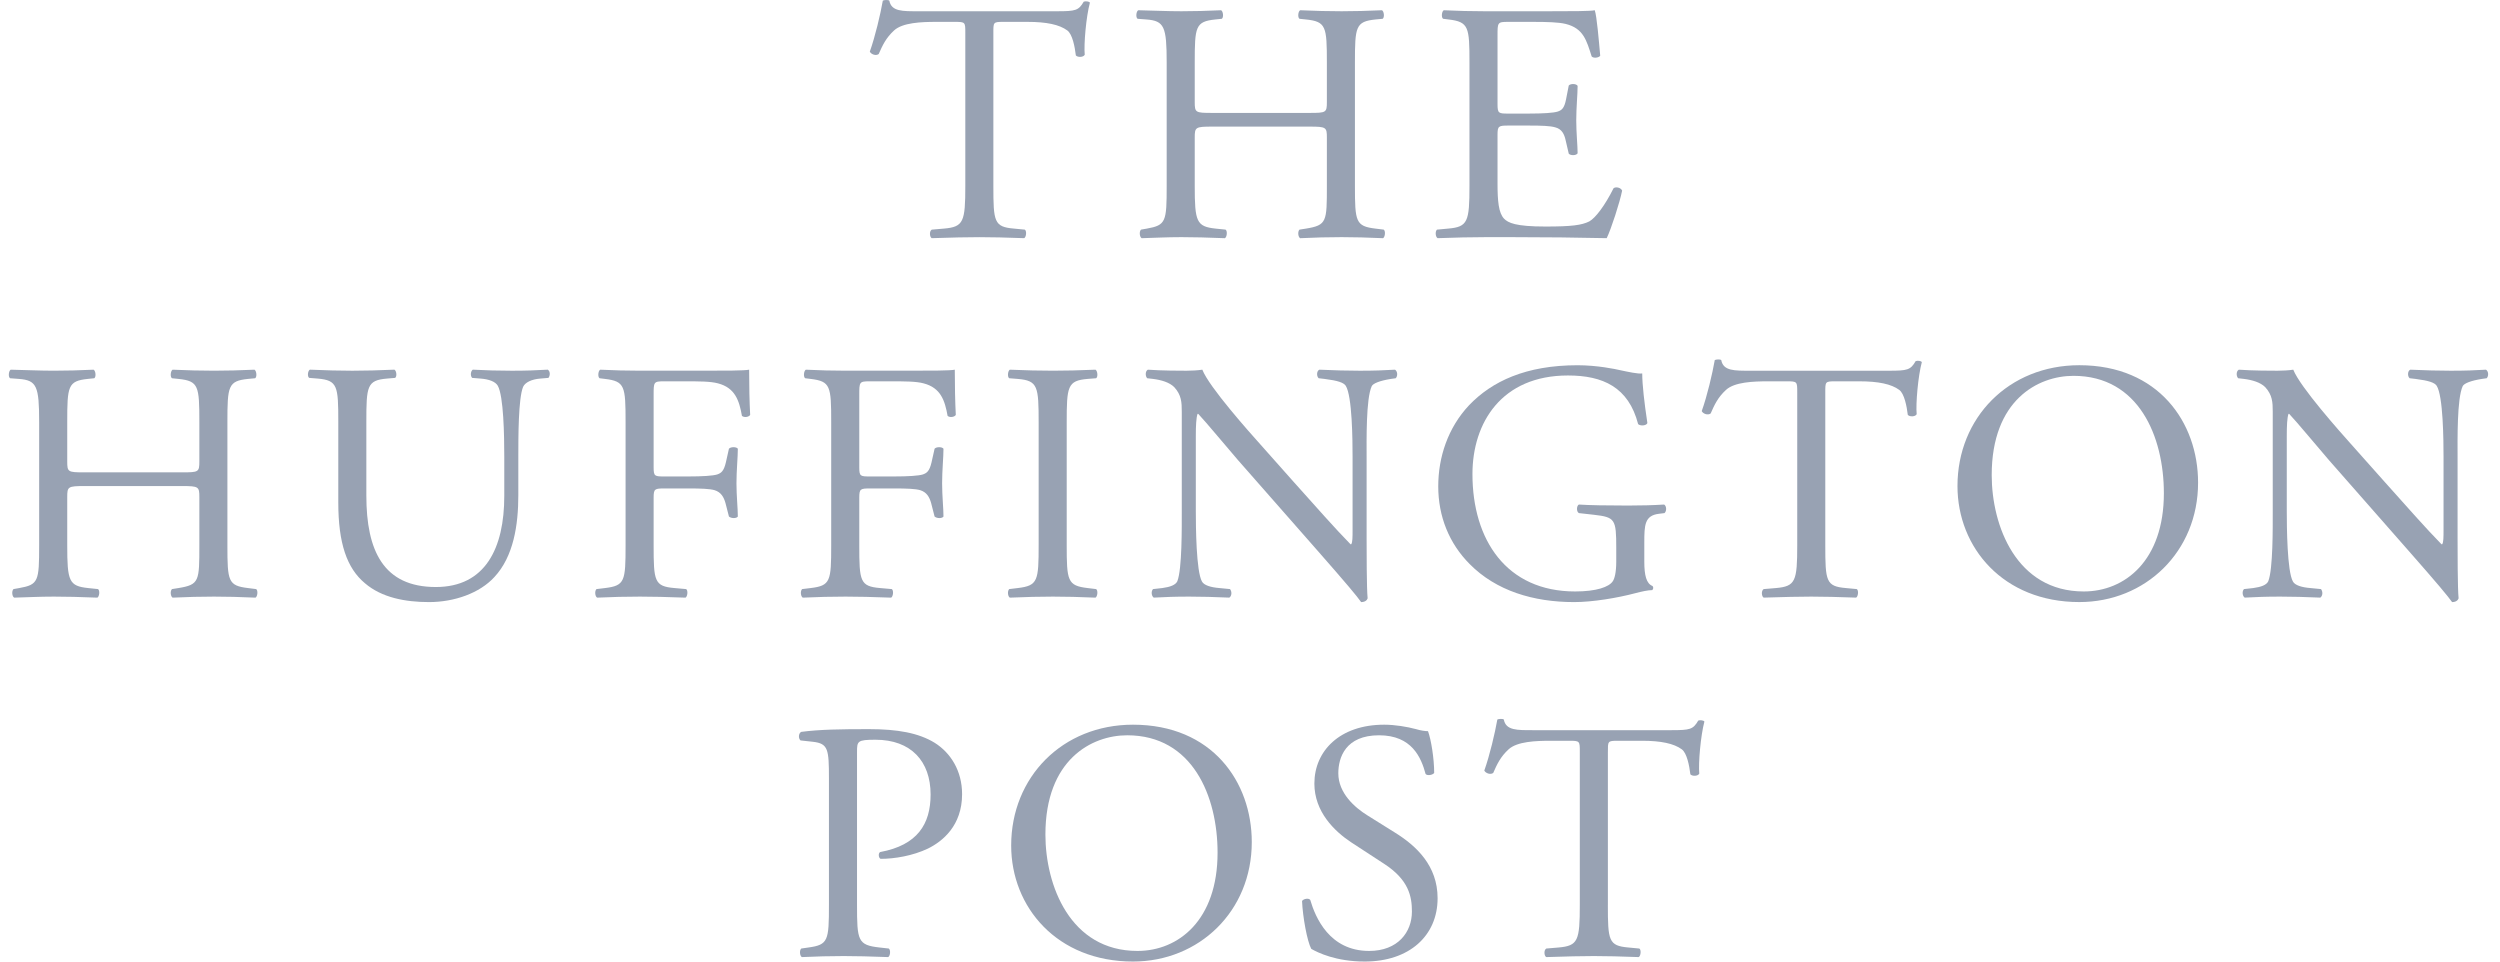 <svg width="104" height="40" viewBox="0 0 104 40" fill="none" xmlns="http://www.w3.org/2000/svg">
<path d="M41.324 7.73C41.324 9.225 41.352 9.439 42.178 9.509L42.634 9.553C42.719 9.61 42.691 9.866 42.605 9.908C41.794 9.88 41.309 9.866 40.74 9.866C40.17 9.866 39.672 9.88 38.761 9.908C38.676 9.866 38.647 9.623 38.761 9.553L39.273 9.509C40.085 9.439 40.157 9.225 40.157 7.73V1.365C40.157 0.924 40.157 0.91 39.729 0.91H38.946C38.334 0.91 37.551 0.938 37.194 1.266C36.853 1.579 36.711 1.891 36.554 2.248C36.44 2.334 36.241 2.262 36.184 2.148C36.411 1.508 36.625 0.597 36.725 0.027C36.768 -0.002 36.952 -0.015 36.996 0.027C37.081 0.483 37.551 0.468 38.205 0.468H43.972C44.741 0.468 44.869 0.439 45.083 0.07C45.154 0.041 45.311 0.055 45.34 0.112C45.182 0.696 45.083 1.849 45.125 2.277C45.069 2.391 44.827 2.391 44.755 2.305C44.713 1.949 44.614 1.422 44.399 1.266C44.072 1.023 43.531 0.91 42.748 0.91H41.737C41.309 0.91 41.324 0.924 41.324 1.393V7.73Z" fill="#98A2B3"/>
<path d="M50.414 5.267C49.73 5.267 49.701 5.296 49.701 5.722V7.73C49.701 9.225 49.773 9.424 50.57 9.51L50.984 9.552C51.069 9.609 51.041 9.865 50.955 9.909C50.186 9.88 49.701 9.865 49.146 9.865C48.534 9.865 48.05 9.894 47.495 9.909C47.409 9.865 47.381 9.638 47.466 9.552L47.709 9.51C48.506 9.367 48.534 9.225 48.534 7.73V2.604C48.534 1.109 48.435 0.867 47.694 0.81L47.324 0.782C47.238 0.725 47.267 0.468 47.352 0.426C48.05 0.44 48.534 0.468 49.146 0.468C49.702 0.468 50.186 0.454 50.798 0.426C50.884 0.468 50.912 0.725 50.827 0.782L50.556 0.81C49.73 0.896 49.701 1.109 49.701 2.604V4.241C49.701 4.682 49.73 4.697 50.414 4.697H54.486C55.169 4.697 55.198 4.682 55.198 4.241V2.604C55.198 1.109 55.169 0.896 54.329 0.81L54.059 0.782C53.974 0.725 54.002 0.468 54.088 0.426C54.742 0.454 55.227 0.468 55.81 0.468C56.365 0.468 56.85 0.454 57.49 0.426C57.576 0.468 57.604 0.725 57.519 0.782L57.22 0.81C56.394 0.896 56.365 1.109 56.365 2.604V7.73C56.365 9.225 56.394 9.41 57.22 9.51L57.562 9.552C57.648 9.609 57.619 9.865 57.534 9.909C56.85 9.88 56.365 9.865 55.81 9.865C55.227 9.865 54.714 9.88 54.088 9.909C54.002 9.865 53.974 9.638 54.059 9.552L54.329 9.51C55.198 9.367 55.198 9.225 55.198 7.73V5.722C55.198 5.296 55.169 5.267 54.486 5.267H50.414H50.414Z" fill="#98A2B3"/>
<path d="M61.13 2.604C61.13 1.123 61.101 0.91 60.261 0.81L60.033 0.781C59.948 0.724 59.977 0.468 60.062 0.426C60.674 0.454 61.158 0.468 61.742 0.468H64.419C65.33 0.468 66.171 0.468 66.342 0.426C66.427 0.667 66.513 1.693 66.569 2.319C66.513 2.405 66.285 2.433 66.213 2.348C66 1.678 65.872 1.18 65.131 0.995C64.832 0.924 64.376 0.91 63.75 0.91H62.725C62.297 0.91 62.297 0.938 62.297 1.479V4.327C62.297 4.725 62.341 4.725 62.767 4.725H63.593C64.192 4.725 64.633 4.697 64.804 4.64C64.975 4.583 65.074 4.497 65.146 4.142L65.26 3.558C65.33 3.473 65.572 3.473 65.629 3.572C65.629 3.914 65.572 4.469 65.572 5.01C65.572 5.523 65.629 6.064 65.629 6.377C65.572 6.477 65.33 6.477 65.26 6.392L65.131 5.837C65.074 5.58 64.975 5.366 64.69 5.295C64.49 5.238 64.148 5.223 63.593 5.223H62.767C62.341 5.223 62.297 5.238 62.297 5.609V7.616C62.297 8.371 62.341 8.855 62.569 9.097C62.739 9.268 63.038 9.424 64.291 9.424C65.387 9.424 65.8 9.367 66.114 9.211C66.37 9.068 66.754 8.57 67.125 7.829C67.224 7.759 67.424 7.801 67.481 7.929C67.381 8.428 67.025 9.524 66.839 9.908C65.558 9.88 64.291 9.866 63.023 9.866H61.742C61.13 9.866 60.646 9.88 59.806 9.908C59.72 9.866 59.691 9.638 59.777 9.553L60.248 9.509C61.059 9.439 61.13 9.225 61.13 7.73V2.604V2.604Z" fill="#98A2B3"/>
<path d="M3.509 20.22C2.825 20.22 2.797 20.248 2.797 20.676V22.683C2.797 24.179 2.868 24.378 3.665 24.463L4.078 24.506C4.163 24.563 4.135 24.819 4.049 24.862C3.281 24.833 2.797 24.819 2.241 24.819C1.629 24.819 1.145 24.848 0.59 24.862C0.504 24.819 0.476 24.592 0.561 24.506L0.803 24.463C1.601 24.32 1.629 24.179 1.629 22.683V17.557C1.629 16.062 1.529 15.82 0.789 15.763L0.419 15.735C0.333 15.678 0.362 15.421 0.447 15.379C1.145 15.393 1.629 15.421 2.241 15.421C2.797 15.421 3.281 15.407 3.893 15.379C3.979 15.421 4.007 15.678 3.922 15.735L3.651 15.763C2.825 15.849 2.797 16.062 2.797 17.557V19.195C2.797 19.636 2.825 19.65 3.509 19.65H7.581C8.264 19.65 8.293 19.636 8.293 19.195V17.557C8.293 16.062 8.264 15.849 7.425 15.763L7.154 15.735C7.069 15.678 7.097 15.421 7.182 15.379C7.837 15.407 8.322 15.421 8.905 15.421C9.46 15.421 9.945 15.407 10.585 15.379C10.671 15.421 10.699 15.678 10.614 15.735L10.315 15.763C9.489 15.849 9.46 16.062 9.46 17.557V22.683C9.46 24.179 9.489 24.363 10.315 24.463L10.656 24.506C10.742 24.563 10.713 24.819 10.628 24.862C9.945 24.833 9.46 24.819 8.905 24.819C8.322 24.819 7.809 24.833 7.182 24.862C7.097 24.819 7.069 24.592 7.154 24.506L7.425 24.463C8.293 24.32 8.293 24.179 8.293 22.683V20.676C8.293 20.248 8.264 20.22 7.581 20.22H3.509Z" fill="#98A2B3"/>
<path d="M20.978 18.995C20.978 18.113 20.95 16.475 20.708 16.047C20.609 15.877 20.352 15.777 19.996 15.749L19.64 15.72C19.554 15.621 19.583 15.435 19.668 15.378C20.21 15.407 20.736 15.422 21.291 15.422C21.89 15.422 22.274 15.407 22.787 15.378C22.901 15.45 22.886 15.635 22.815 15.72L22.473 15.749C22.118 15.777 21.847 15.906 21.762 16.091C21.562 16.56 21.562 18.198 21.562 18.995V20.605C21.562 21.843 21.363 23.153 20.565 24.007C19.953 24.676 18.9 25.047 17.846 25.047C16.863 25.047 15.881 24.862 15.183 24.264C14.428 23.637 14.073 22.598 14.073 20.903V17.543C14.073 16.062 14.044 15.821 13.219 15.749L12.862 15.72C12.776 15.663 12.805 15.422 12.891 15.378C13.603 15.407 14.087 15.422 14.656 15.422C15.24 15.422 15.71 15.407 16.408 15.378C16.494 15.422 16.522 15.663 16.437 15.72L16.095 15.749C15.268 15.821 15.24 16.062 15.24 17.543V20.618C15.24 22.911 15.952 24.42 18.131 24.42C20.195 24.42 20.978 22.797 20.978 20.633V18.995Z" fill="#98A2B3"/>
<path d="M27.191 19.437C27.191 19.821 27.234 19.821 27.661 19.821H28.63C29.213 19.821 29.669 19.793 29.84 19.736C29.996 19.679 30.11 19.608 30.196 19.237L30.324 18.667C30.395 18.582 30.637 18.582 30.694 18.667C30.694 19.009 30.637 19.579 30.637 20.106C30.637 20.619 30.694 21.159 30.694 21.488C30.637 21.573 30.424 21.573 30.324 21.488L30.181 20.931C30.11 20.676 29.996 20.476 29.726 20.391C29.527 20.334 29.17 20.319 28.63 20.319H27.661C27.234 20.319 27.191 20.334 27.191 20.705V22.683C27.191 24.179 27.22 24.392 28.06 24.463L28.544 24.506C28.63 24.563 28.601 24.819 28.516 24.862C27.675 24.833 27.191 24.819 26.622 24.819C25.995 24.819 25.511 24.833 24.842 24.862C24.756 24.819 24.728 24.592 24.813 24.506L25.169 24.463C25.995 24.363 26.024 24.179 26.024 22.683V17.557C26.024 16.062 25.995 15.863 25.169 15.763L24.942 15.735C24.857 15.678 24.884 15.421 24.97 15.379C25.568 15.407 26.052 15.421 26.622 15.421H29.242C30.153 15.421 30.979 15.421 31.164 15.379C31.164 16.034 31.178 16.717 31.207 17.259C31.164 17.344 30.964 17.386 30.865 17.301C30.751 16.66 30.58 16.134 29.869 15.948C29.555 15.863 29.084 15.863 28.487 15.863H27.619C27.191 15.863 27.191 15.892 27.191 16.432V19.437Z" fill="#98A2B3"/>
<path d="M35.746 19.437C35.746 19.821 35.788 19.821 36.216 19.821H37.184C37.768 19.821 38.223 19.793 38.394 19.736C38.551 19.679 38.665 19.608 38.751 19.237L38.879 18.667C38.949 18.582 39.192 18.582 39.249 18.667C39.249 19.009 39.192 19.579 39.192 20.106C39.192 20.619 39.249 21.159 39.249 21.488C39.192 21.573 38.978 21.573 38.879 21.488L38.736 20.931C38.665 20.676 38.551 20.476 38.28 20.391C38.081 20.334 37.725 20.319 37.184 20.319H36.216C35.788 20.319 35.746 20.334 35.746 20.705V22.683C35.746 24.179 35.775 24.392 36.615 24.463L37.099 24.506C37.184 24.563 37.156 24.819 37.071 24.862C36.23 24.833 35.746 24.819 35.176 24.819C34.55 24.819 34.066 24.833 33.397 24.862C33.311 24.819 33.283 24.592 33.368 24.506L33.724 24.463C34.55 24.363 34.578 24.179 34.578 22.683V17.557C34.578 16.062 34.55 15.863 33.724 15.763L33.496 15.735C33.411 15.678 33.439 15.421 33.524 15.379C34.123 15.407 34.606 15.421 35.176 15.421H37.797C38.708 15.421 39.533 15.421 39.719 15.379C39.719 16.034 39.733 16.717 39.761 17.259C39.719 17.344 39.519 17.386 39.42 17.301C39.306 16.66 39.135 16.134 38.423 15.948C38.109 15.863 37.639 15.863 37.041 15.863H36.173C35.746 15.863 35.746 15.892 35.746 16.432V19.437V19.437Z" fill="#98A2B3"/>
<path d="M43.208 17.586C43.208 16.077 43.179 15.834 42.339 15.763L41.983 15.735C41.898 15.678 41.927 15.421 42.011 15.379C42.724 15.408 43.208 15.421 43.805 15.421C44.375 15.421 44.86 15.408 45.571 15.379C45.657 15.421 45.685 15.678 45.599 15.735L45.244 15.763C44.404 15.834 44.375 16.077 44.375 17.586V22.655C44.375 24.164 44.404 24.363 45.244 24.463L45.599 24.506C45.685 24.563 45.657 24.819 45.571 24.862C44.86 24.833 44.375 24.819 43.805 24.819C43.208 24.819 42.724 24.833 42.011 24.862C41.926 24.819 41.898 24.592 41.983 24.506L42.339 24.463C43.179 24.363 43.208 24.164 43.208 22.655V17.586Z" fill="#98A2B3"/>
<path d="M56.851 22.398C56.851 22.826 56.851 24.52 56.894 24.89C56.866 24.975 56.78 25.047 56.623 25.047C56.453 24.805 56.039 24.306 54.801 22.897L51.498 19.138C51.113 18.697 50.145 17.528 49.846 17.216H49.818C49.761 17.387 49.746 17.714 49.746 18.142V21.246C49.746 21.915 49.761 23.766 50.002 24.192C50.088 24.35 50.373 24.435 50.729 24.463L51.17 24.506C51.255 24.62 51.242 24.791 51.141 24.861C50.501 24.834 50.002 24.819 49.476 24.819C48.877 24.819 48.493 24.834 47.995 24.861C47.895 24.791 47.881 24.591 47.967 24.506L48.351 24.463C48.678 24.42 48.906 24.335 48.978 24.178C49.176 23.666 49.162 21.929 49.162 21.246V17.13C49.162 16.732 49.148 16.433 48.849 16.105C48.649 15.905 48.309 15.806 47.967 15.763L47.724 15.735C47.639 15.649 47.639 15.436 47.752 15.379C48.351 15.422 49.105 15.422 49.362 15.422C49.59 15.422 49.832 15.407 50.017 15.379C50.301 16.105 51.981 17.985 52.452 18.511L53.832 20.064C54.815 21.16 55.513 21.957 56.182 22.641H56.21C56.267 22.569 56.267 22.341 56.267 22.042V18.995C56.267 18.326 56.253 16.475 55.983 16.048C55.898 15.92 55.67 15.835 55.1 15.763L54.858 15.735C54.758 15.649 54.773 15.422 54.887 15.379C55.541 15.407 56.026 15.422 56.567 15.422C57.179 15.422 57.55 15.407 58.033 15.379C58.147 15.45 58.147 15.649 58.062 15.735L57.862 15.763C57.407 15.835 57.122 15.948 57.065 16.063C56.822 16.575 56.851 18.34 56.851 18.995V22.398H56.851Z" fill="#98A2B3"/>
<path d="M68.403 23.367C68.403 23.936 68.489 24.278 68.745 24.378C68.787 24.42 68.787 24.506 68.73 24.549C68.559 24.549 68.303 24.605 68.032 24.676C67.278 24.876 66.253 25.047 65.483 25.047C63.79 25.047 62.237 24.577 61.14 23.466C60.287 22.612 59.831 21.487 59.831 20.234C59.831 19.024 60.23 17.799 61.112 16.859C62.066 15.863 63.476 15.194 65.626 15.194C66.438 15.194 67.192 15.35 67.434 15.407C67.705 15.464 68.146 15.563 68.317 15.535C68.317 16.006 68.403 16.746 68.531 17.6C68.489 17.714 68.232 17.728 68.146 17.643C67.748 16.105 66.68 15.62 65.227 15.62C62.465 15.62 61.254 17.586 61.254 19.722C61.254 22.455 62.664 24.605 65.527 24.605C66.409 24.605 66.936 24.42 67.093 24.178C67.163 24.078 67.236 23.822 67.236 23.367V22.797C67.236 21.601 67.192 21.516 66.31 21.415L65.683 21.345C65.569 21.288 65.584 21.031 65.683 20.989C66.096 21.018 66.879 21.031 67.719 21.031C68.275 21.031 68.759 21.018 69.228 20.989C69.329 21.046 69.342 21.259 69.243 21.345L69.015 21.373C68.416 21.444 68.403 21.843 68.403 22.569V23.367V23.367Z" fill="#98A2B3"/>
<path d="M75.932 22.683C75.932 24.178 75.961 24.392 76.787 24.463L77.243 24.506C77.328 24.563 77.299 24.819 77.214 24.861C76.403 24.834 75.919 24.819 75.348 24.819C74.779 24.819 74.281 24.834 73.369 24.861C73.284 24.819 73.256 24.577 73.369 24.506L73.882 24.463C74.694 24.392 74.765 24.178 74.765 22.683V16.319C74.765 15.877 74.765 15.863 74.338 15.863H73.554C72.942 15.863 72.159 15.891 71.803 16.219C71.461 16.532 71.319 16.846 71.163 17.201C71.049 17.287 70.849 17.216 70.792 17.102C71.021 16.462 71.234 15.55 71.334 14.98C71.376 14.951 71.561 14.938 71.604 14.98C71.689 15.436 72.159 15.422 72.815 15.422H78.581C79.349 15.422 79.478 15.393 79.691 15.023C79.763 14.994 79.919 15.008 79.948 15.065C79.791 15.65 79.691 16.802 79.734 17.23C79.678 17.344 79.435 17.344 79.364 17.258C79.321 16.903 79.222 16.376 79.008 16.219C78.68 15.977 78.139 15.863 77.356 15.863H76.346C75.919 15.863 75.932 15.877 75.932 16.347V22.683Z" fill="#98A2B3"/>
<path d="M81.431 20.22C81.431 17.372 83.566 15.193 86.5 15.193C89.789 15.193 91.44 17.571 91.44 20.078C91.44 22.953 89.248 25.046 86.5 25.046C83.338 25.046 81.431 22.783 81.431 20.22ZM90.017 20.519C90.017 18.169 88.977 15.635 86.257 15.635C84.777 15.635 82.855 16.645 82.855 19.764C82.855 21.872 83.88 24.605 86.685 24.605C88.393 24.605 90.017 23.324 90.017 20.519Z" fill="#98A2B3"/>
<path d="M102.235 22.398C102.235 22.826 102.235 24.52 102.278 24.89C102.25 24.975 102.164 25.047 102.007 25.047C101.836 24.805 101.423 24.306 100.184 22.897L96.881 19.138C96.497 18.697 95.529 17.528 95.229 17.216H95.201C95.144 17.387 95.13 17.714 95.13 18.142V21.246C95.13 21.915 95.144 23.766 95.386 24.192C95.472 24.35 95.757 24.435 96.113 24.463L96.554 24.506C96.639 24.62 96.625 24.791 96.525 24.861C95.885 24.834 95.386 24.819 94.86 24.819C94.261 24.819 93.877 24.834 93.379 24.861C93.279 24.791 93.265 24.591 93.35 24.506L93.735 24.463C94.062 24.42 94.29 24.335 94.361 24.178C94.56 23.666 94.546 21.929 94.546 21.246V17.13C94.546 16.732 94.532 16.433 94.233 16.105C94.033 15.905 93.692 15.806 93.35 15.763L93.108 15.735C93.022 15.649 93.022 15.436 93.136 15.379C93.735 15.422 94.489 15.422 94.746 15.422C94.974 15.422 95.216 15.407 95.4 15.379C95.685 16.105 97.365 17.985 97.835 18.511L99.217 20.064C100.199 21.16 100.897 21.957 101.566 22.641H101.594C101.651 22.569 101.651 22.341 101.651 22.042V18.995C101.651 18.326 101.637 16.475 101.366 16.048C101.281 15.92 101.053 15.835 100.484 15.763L100.241 15.735C100.142 15.649 100.156 15.422 100.27 15.379C100.925 15.407 101.41 15.422 101.95 15.422C102.562 15.422 102.932 15.407 103.417 15.379C103.531 15.45 103.531 15.649 103.446 15.735L103.246 15.763C102.79 15.835 102.506 15.948 102.449 16.063C102.206 16.575 102.235 18.34 102.235 18.995V22.398Z" fill="#98A2B3"/>
<path d="M35.652 37.636C35.652 39.131 35.681 39.316 36.591 39.416L36.976 39.459C37.061 39.531 37.033 39.772 36.947 39.815C36.135 39.787 35.666 39.772 35.096 39.772C34.499 39.772 33.986 39.787 33.359 39.815C33.274 39.772 33.245 39.544 33.331 39.459L33.63 39.416C34.455 39.303 34.484 39.131 34.484 37.636V32.382C34.484 31.172 34.455 30.93 33.815 30.858L33.303 30.802C33.202 30.717 33.217 30.503 33.331 30.446C34.086 30.346 34.968 30.332 36.15 30.332C37.332 30.332 38.215 30.489 38.884 30.901C39.539 31.314 40.023 32.055 40.023 33.038C40.023 34.347 39.211 35.002 38.599 35.302C37.973 35.6 37.218 35.728 36.635 35.728C36.534 35.685 36.534 35.472 36.62 35.444C38.158 35.159 38.713 34.29 38.713 33.051C38.713 31.671 37.901 30.773 36.42 30.773C35.666 30.773 35.652 30.831 35.652 31.286V37.636Z" fill="#98A2B3"/>
<path d="M42.065 35.173C42.065 32.326 44.2 30.147 47.133 30.147C50.423 30.147 52.074 32.525 52.074 35.031C52.074 37.907 49.881 40 47.133 40C43.972 40 42.065 37.737 42.065 35.173ZM50.651 35.472C50.651 33.123 49.611 30.588 46.891 30.588C45.411 30.588 43.489 31.6 43.489 34.718C43.489 36.825 44.514 39.559 47.319 39.559C49.027 39.559 50.651 38.277 50.651 35.472Z" fill="#98A2B3"/>
<path d="M56.771 40C55.575 40 54.821 39.629 54.549 39.473C54.378 39.16 54.194 38.149 54.165 37.48C54.236 37.381 54.45 37.352 54.507 37.438C54.72 38.164 55.304 39.559 56.956 39.559C58.153 39.559 58.736 38.776 58.736 37.921C58.736 37.295 58.607 36.597 57.569 35.928L56.216 35.045C55.503 34.575 54.678 33.764 54.678 32.596C54.678 31.243 55.731 30.147 57.583 30.147C58.024 30.147 58.537 30.232 58.907 30.332C59.092 30.389 59.291 30.417 59.405 30.417C59.533 30.759 59.662 31.557 59.662 32.154C59.605 32.24 59.377 32.283 59.305 32.198C59.12 31.514 58.736 30.588 57.369 30.588C55.973 30.588 55.674 31.514 55.674 32.169C55.674 32.994 56.358 33.593 56.885 33.92L58.024 34.632C58.921 35.187 59.804 36.013 59.804 37.366C59.804 38.932 58.622 40 56.771 40" fill="#98A2B3"/>
<path d="M66.887 37.636C66.887 39.131 66.916 39.345 67.742 39.416L68.198 39.459C68.283 39.516 68.255 39.772 68.17 39.815C67.358 39.787 66.873 39.772 66.303 39.772C65.735 39.772 65.236 39.787 64.325 39.815C64.239 39.772 64.211 39.531 64.325 39.459L64.837 39.416C65.649 39.345 65.72 39.131 65.72 37.636V31.272C65.72 30.831 65.72 30.816 65.292 30.816H64.509C63.897 30.816 63.114 30.844 62.758 31.172C62.416 31.485 62.274 31.799 62.118 32.154C62.004 32.24 61.804 32.169 61.747 32.055C61.975 31.415 62.188 30.503 62.289 29.933C62.331 29.905 62.517 29.891 62.559 29.933C62.644 30.389 63.114 30.375 63.769 30.375H69.536C70.305 30.375 70.433 30.346 70.647 29.976C70.718 29.947 70.875 29.962 70.903 30.018C70.747 30.603 70.647 31.756 70.69 32.183C70.633 32.297 70.39 32.297 70.319 32.211C70.276 31.856 70.177 31.329 69.963 31.172C69.635 30.93 69.095 30.816 68.312 30.816H67.301C66.873 30.816 66.888 30.831 66.888 31.301V37.636H66.887Z" fill="#98A2B3"/>
</svg>
